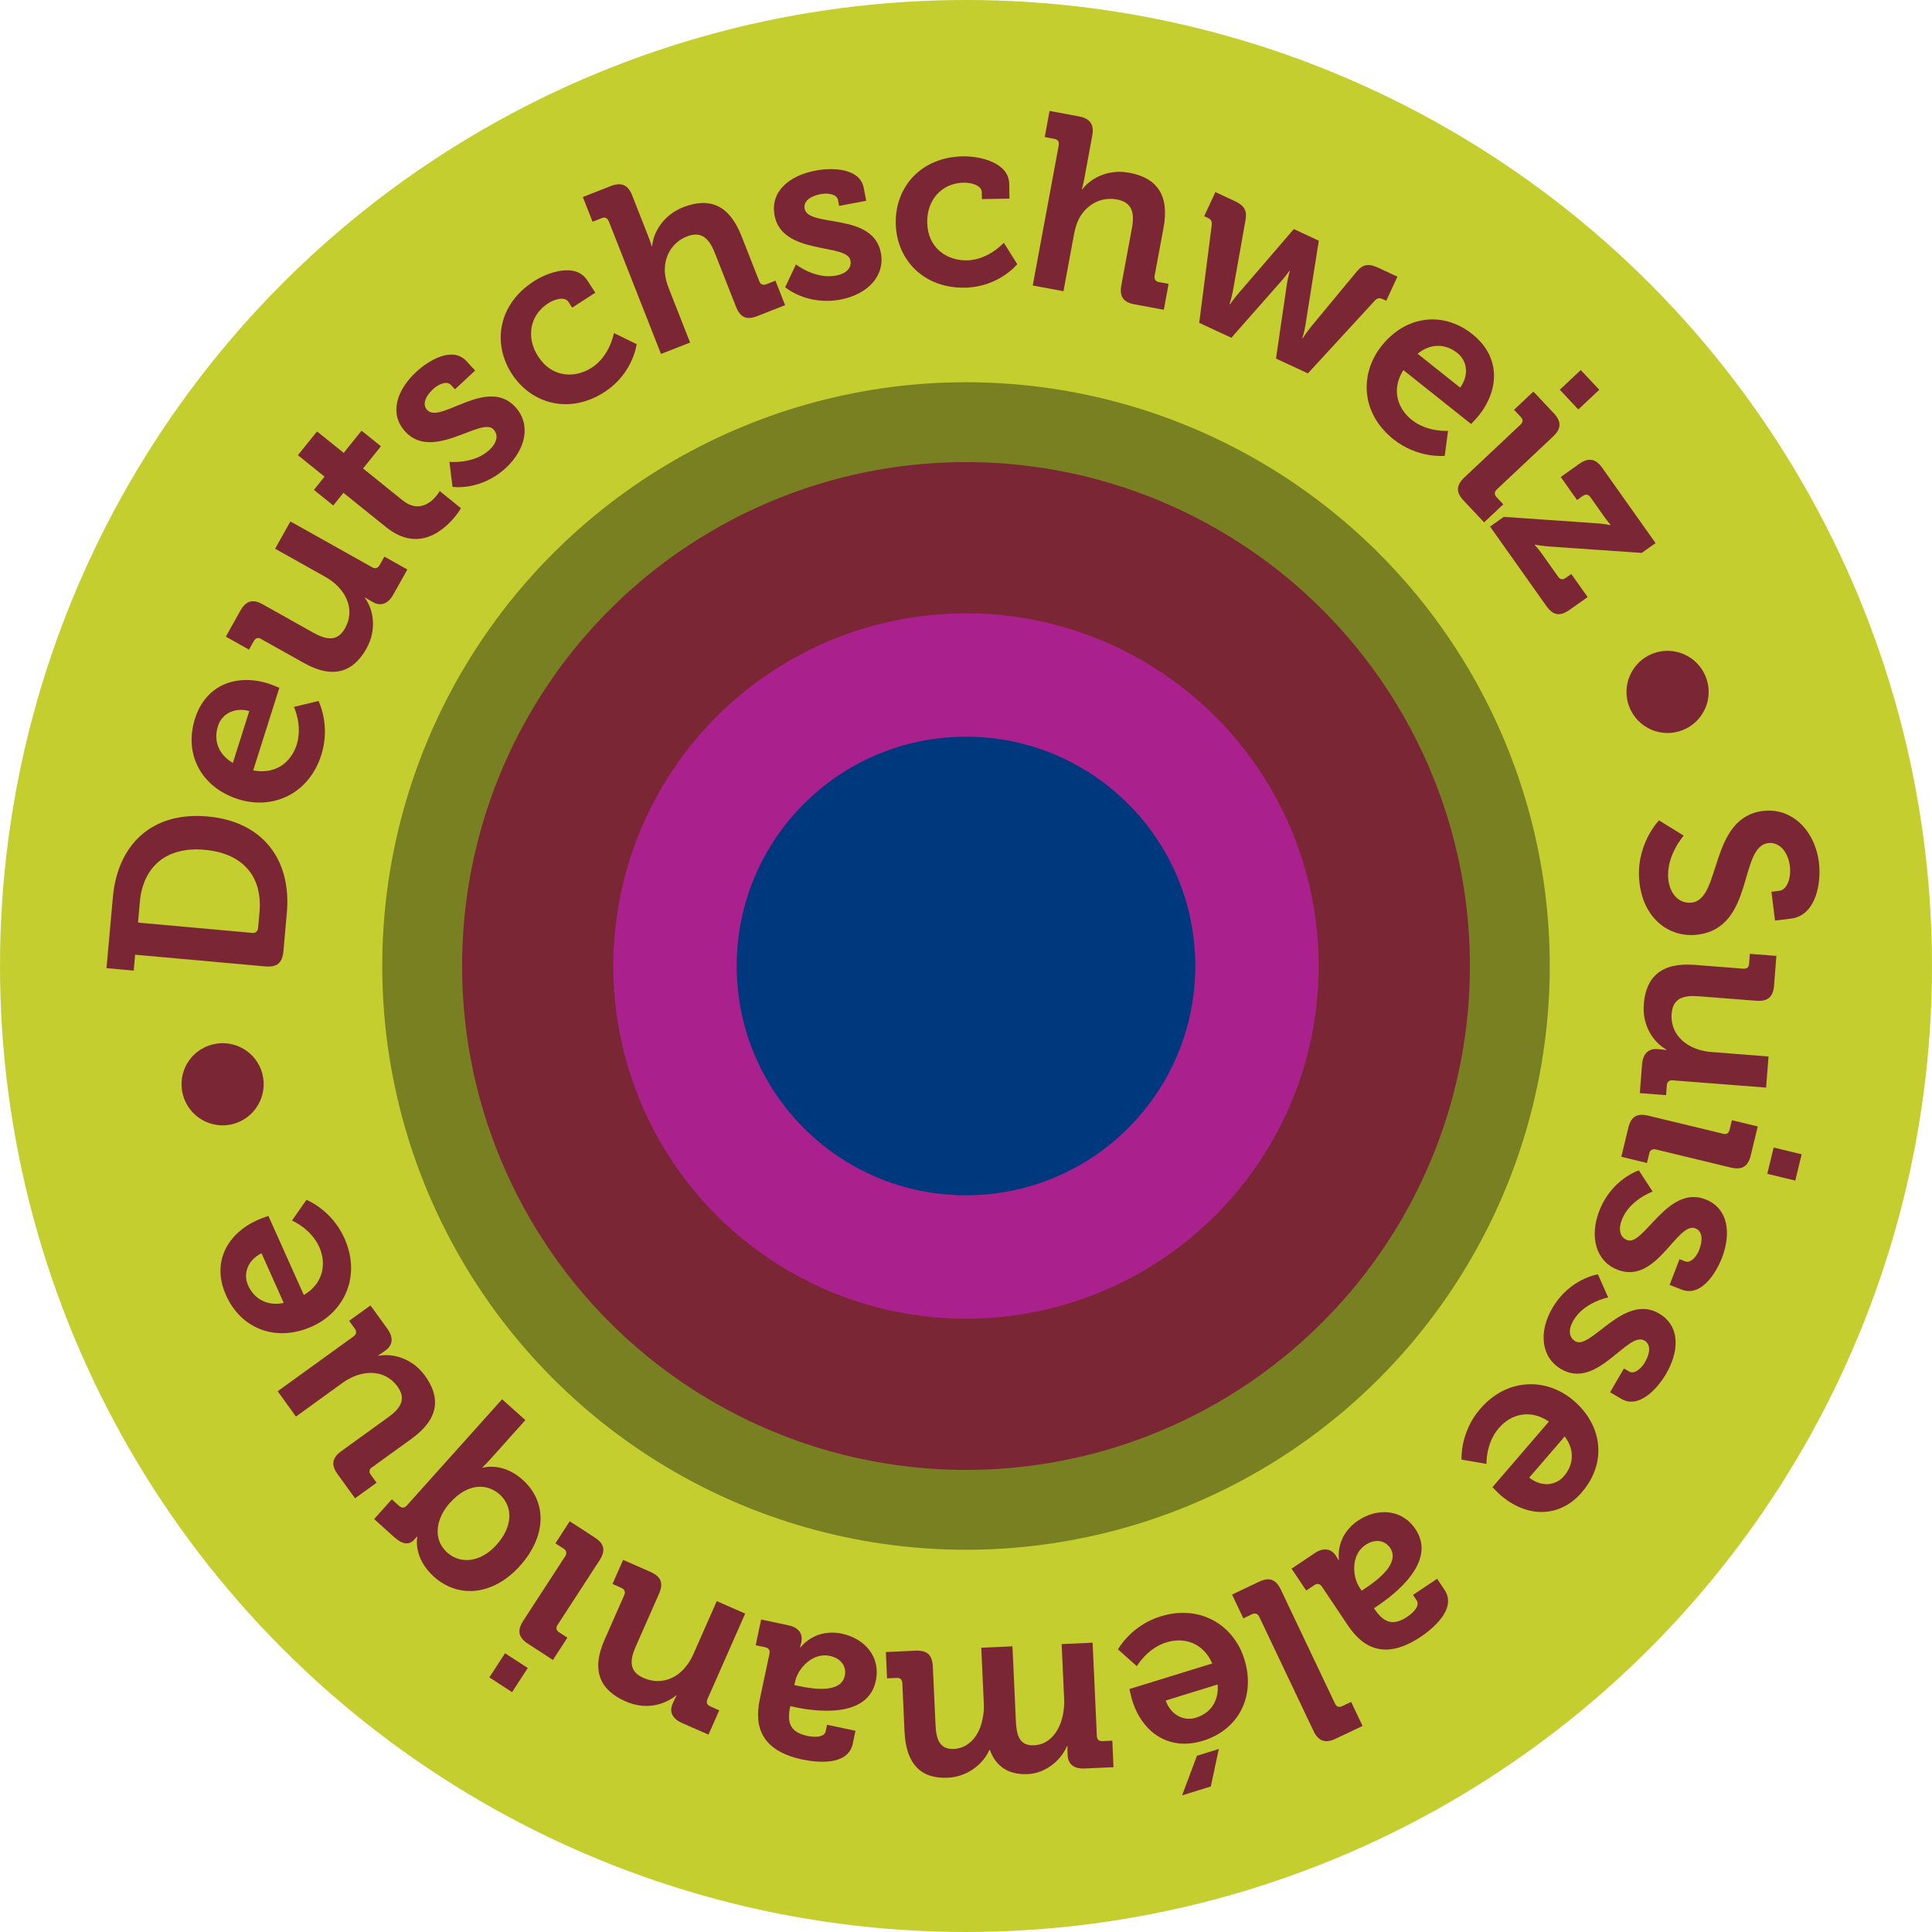 <?xml version="1.0" encoding="UTF-8"?>
<svg id="Calque_2" data-name="Calque 2" xmlns="http://www.w3.org/2000/svg" viewBox="0 0 340.16 340.16">
  <g id="Layer_3" data-name="Layer 3">
    <g>
      <circle cx="170.08" cy="170.08" r="170.08" style="fill: #c4ce2e;"/>
      <circle cx="170.08" cy="170.08" r="102.78" style="fill: #798021;"/>
      <circle cx="170.08" cy="170.08" r="88.72" style="fill: #7a2635;"/>
      <circle cx="170.08" cy="170.08" r="62.1" style="fill: #aa218d;"/>
      <circle cx="170.08" cy="170.08" r="40.37" style="fill: #00387d;"/>
      <g>
        <path d="M23.79,168.09l-.25,2.8-4.79-.43,1.12-12.47c.85-9.45,7.01-15.11,16.68-14.24,9.66.87,14.8,7.55,13.95,17l-.6,6.73c-.19,2.07-1.13,2.86-3.2,2.67l-22.91-2.06ZM45.44,163.38l.25-2.76c.55-6.13-2.76-10.38-9.67-11-6.82-.61-10.84,3.07-11.39,9.11l-.33,3.71,20.1,1.81c.6.05.98-.26,1.04-.86Z" style="fill: #7a2635;"/>
        <path d="M34.33,126.53c1.91-6.03,7.37-7.94,12.95-6.17.62.2,1.9.74,1.9.74l-4.6,14.54c3.85.76,6.65-1.35,7.66-4.53,1.07-3.39-.49-6.65-.49-6.65l4.33-1.04s2.16,4.23.5,9.47c-2.21,6.98-8.62,9.72-14.61,7.83-6.48-2.05-9.64-7.87-7.64-14.19ZM43.89,125.19c-2.55-.71-4.83.47-5.51,2.62-.85,2.68.16,5.09,2.62,6.51l2.89-9.13Z" style="fill: #7a2635;"/>
        <path d="M45.99,112.5c-.57-.32-1-.16-1.3.37l-.85,1.51-4.08-2.29,2.56-4.57c1-1.78,2.21-2.09,3.95-1.11l8.88,4.98c2.34,1.31,4.27,1.6,5.6-.78,1.95-3.48-.03-7.12-3.47-9.04l-8.84-4.96,2.69-4.8,14.4,8.07c.53.3,1,.16,1.3-.37l.85-1.51,4.04,2.27-2.48,4.42c-.93,1.66-2.21,2.09-3.57,1.33l-.53-.3c-.45-.25-.85-.53-.85-.53l-.04.08c1.5,2.03,2.14,5.57.28,8.9-2.31,4.12-5.81,5.48-11.06,2.54l-7.48-4.19Z" style="fill: #7a2635;"/>
        <path d="M60.47,86.77l-1.79,2.23-3.41-2.75,1.87-2.33-4.69-3.78,3.37-4.18,4.69,3.78,3.15-3.91,3.41,2.74-3.15,3.91,6.95,5.6c2.83,2.28,5.03.38,5.98-.8.38-.47.56-.83.56-.83l3.74,3.02s-.33.62-.96,1.4c-1.93,2.39-6.47,6.58-12.23,1.93l-7.49-6.03Z" style="fill: #7a2635;"/>
        <path d="M79.12,81.31s4.27.47,7.04-2.09c1.24-1.15,1.72-2.54.72-3.62-2.12-2.29-10.63,5.67-15.49.43-3-3.24-1.47-7.44,1.9-10.56,2.19-2.03,6.36-4.54,8.81-1.91l1.56,1.68-3.56,3.3-.74-.79c-.71-.76-2.2-.08-3.09.74-1.43,1.33-1.94,2.75-1.06,3.7,2.36,2.54,10.49-5.95,15.5-.55,2.83,3.05,1.89,7.46-1.63,10.73-4.45,4.12-9.41,3.35-9.41,3.35l-.54-4.4Z" style="fill: #7a2635;"/>
        <path d="M93.96,49.54c2.4-1.56,7.36-3.39,9.43-.19l1.42,2.18-4.07,2.64-.66-1.02c-.66-1.02-2.47-.46-3.6.27-3.2,2.08-3.9,6-1.73,9.34,2.45,3.78,6.5,3.88,9.48,1.95,3.16-2.05,3.86-6.07,3.86-6.07l4,1.95s-.59,5.13-5.64,8.42c-6.1,3.97-12.83,2.19-16.33-3.18-3.4-5.23-2.53-12.15,3.83-16.28Z" style="fill: #7a2635;"/>
        <path d="M107.17,38.95c-.24-.6-.67-.76-1.23-.54l-1.61.63-1.71-4.35,4.88-1.92c1.89-.75,3.07-.23,3.8,1.62l2.84,7.22c.4,1.01.6,1.76.6,1.76l.08-.03c.19-2.36,1.91-5.45,5.45-6.85,4.6-1.81,8.11-.44,10.25,5l3.16,8.02c.22.57.67.76,1.24.54l1.61-.63,1.7,4.31-4.88,1.92c-1.89.75-3.02.26-3.78-1.68l-3.71-9.43c-.98-2.5-2.33-3.92-4.91-2.91-2.7,1.06-4.1,3.66-3.88,6.46.08.9.34,1.82.72,2.79l3.71,9.43-5.12,2.01-9.2-23.38Z" style="fill: #7a2635;"/>
        <path d="M140.13,46.55s3.37,2.67,7.07,1.97c1.66-.31,2.81-1.24,2.53-2.68-.58-3.06-12.02-.86-13.35-7.88-.82-4.34,2.72-7.08,7.23-7.93,2.94-.55,7.8-.46,8.47,3.07l.43,2.25-4.77.9-.2-1.06c-.19-1.02-1.82-1.24-3.01-1.02-1.92.36-3.11,1.29-2.86,2.57.64,3.41,12.05.54,13.42,7.78.77,4.09-2.36,7.32-7.09,8.22-5.96,1.13-9.75-2.17-9.75-2.17l1.89-4.02Z" style="fill: #7a2635;"/>
        <path d="M169.59,27.53c2.86-.05,8.03,1.03,8.1,4.84l.04,2.6-4.85.08-.02-1.21c-.02-1.21-1.85-1.7-3.19-1.68-3.81.06-6.49,3.01-6.42,7,.08,4.5,3.45,6.74,7,6.68,3.77-.06,6.49-3.1,6.49-3.1l2.36,3.77s-3.22,4.04-9.24,4.14c-7.27.12-12.04-4.95-12.15-11.36-.11-6.24,4.31-11.64,11.89-11.77Z" style="fill: #7a2635;"/>
        <path d="M186.4,25.56c.12-.64-.17-1-.76-1.11l-1.7-.32.85-4.6,5.15.96c2,.37,2.73,1.43,2.37,3.39l-1.41,7.62c-.2,1.06-.42,1.81-.42,1.81l.08.02c1.41-1.9,4.5-3.62,8.25-2.92,4.86.9,7.12,3.92,6.05,9.67l-1.57,8.48c-.11.6.17,1,.76,1.11l1.7.31-.84,4.56-5.15-.95c-2-.37-2.7-1.38-2.32-3.43l1.85-9.97c.49-2.64.1-4.56-2.63-5.07-2.85-.53-5.42.93-6.71,3.43-.41.8-.67,1.72-.86,2.75l-1.85,9.97-5.41-1,4.58-24.7Z" style="fill: #7a2635;"/>
        <path d="M213.34,39.54c.08-.68-.18-.94-.77-1.22l-.55-.26,1.97-4.24,3.42,1.59c1.65.77,2.2,1.64,1.88,3.36l-2.22,12.48c-.22,1.19-.59,2.3-.59,2.3l.08.04s.65-.99,1.46-1.9l9.78-11.36,4.4,2.05-2.35,14.81c-.18,1.21-.55,2.32-.55,2.32l.08.04s.61-1,1.38-1.94l8.08-9.76c1.11-1.35,2.13-1.49,3.78-.73l3.42,1.59-1.97,4.24-.55-.26c-.59-.27-.92-.28-1.43.2l-11.81,12.85-5.62-2.61,1.9-13.02c.18-1.21.53-2.38.53-2.38l-.08-.04s-.71,1.01-1.52,1.92l-8.69,9.86-5.66-2.63,2.22-17.31Z" style="fill: #7a2635;"/>
        <path d="M259.24,58.84c4.95,3.94,4.78,9.72,1.14,14.3-.4.51-1.37,1.51-1.37,1.51l-11.93-9.49c-2.09,3.32-1.12,6.69,1.49,8.77,2.78,2.21,6.38,1.92,6.38,1.92l-.58,4.41s-4.72.51-9.03-2.92c-5.73-4.56-6-11.52-2.09-16.44,4.23-5.32,10.79-6.19,15.98-2.07ZM257.08,68.24c1.58-2.12,1.28-4.68-.48-6.08-2.2-1.75-4.81-1.67-7.01.12l7.49,5.96Z" style="fill: #7a2635;"/>
        <path d="M267.72,74.76c.47-.45.46-.91.04-1.35l-1.19-1.26,3.41-3.21,3.59,3.82c1.4,1.48,1.33,2.74-.16,4.13l-9.88,9.29c-.44.42-.46.91-.04,1.35l1.19,1.26-3.38,3.18-3.59-3.82c-1.4-1.48-1.36-2.71.16-4.13l9.84-9.26ZM278.31,65.15l3.27,3.47-3.69,3.47-3.26-3.47,3.69-3.47Z" style="fill: #7a2635;"/>
        <path d="M264.73,91l16.03,1.11c1.6.09,2.74.34,2.74.34l.07-.05s-.45-.48-1.25-1.61l-2.3-3.25c-.35-.5-.83-.58-1.33-.23l-1.02.73-2.88-4.06,3.22-2.28c1.66-1.18,2.9-1,4.11.7l9.37,13.22-2.44,1.73-16.03-1.11c-1.57-.11-2.74-.34-2.74-.34l-.07.05s.48.45,1.31,1.62l2.81,3.96c.35.5.8.6,1.33.23l.99-.7,2.88,4.06-3.18,2.25c-1.7,1.2-2.9,1-4.08-.66l-9.92-14,2.4-1.7Z" style="fill: #7a2635;"/>
        <path d="M290.97,115.08c3.71-1.45,7.92.4,9.37,4.11,1.46,3.75-.4,7.92-4.11,9.37-3.71,1.45-7.9-.36-9.37-4.11-1.45-3.71.4-7.92,4.11-9.37Z" style="fill: #7a2635;"/>
        <path d="M296.45,147.13s-3.22,3.59-2.7,7.84c.29,2.32,1.79,4.23,4.15,3.94,5.2-.64,3-14.95,12.5-16.13,4.94-.61,9.13,3.24,9.86,9.13.44,3.57-.55,9.28-4.9,9.82l-2.84.35-.63-5.07,1.38-.17c1.42-.18,2.11-2.31,1.87-4.33-.32-2.58-1.89-4.31-3.82-4.07-5.2.64-2.39,14.88-12.41,16.12-4.86.6-9.45-2.63-10.24-9.04-.83-6.75,3.43-11.08,3.43-11.08l4.35,2.69Z" style="fill: #7a2635;"/>
        <path d="M306.94,170.55c.65.05.98-.27,1.02-.88l.13-1.73,4.67.36-.41,5.23c-.16,2.03-1.13,2.82-3.12,2.67l-10.15-.79c-2.68-.21-4.55.34-4.76,3.06-.31,3.97,3.02,6.45,6.95,6.75l10.11.79-.43,5.48-16.46-1.28c-.6-.05-.98.27-1.02.88l-.13,1.73-4.62-.36.39-5.05c.15-1.9,1.13-2.82,2.69-2.7l.6.05c.52.04.99.12.99.12v-.09c-2.2-1.21-4.28-4.16-3.98-7.96.37-4.71,2.97-7.42,8.97-6.95l8.55.67Z" style="fill: #7a2635;"/>
        <path d="M303.37,199.62c.63.15,1.01-.11,1.15-.7l.41-1.69,4.55,1.1-1.23,5.1c-.48,1.98-1.57,2.61-3.54,2.13l-13.18-3.18c-.59-.14-1.01.11-1.15.7l-.41,1.68-4.51-1.09,1.23-5.1c.48-1.98,1.52-2.62,3.54-2.13l13.14,3.17ZM317.21,203.23l-1.12,4.63-4.93-1.19,1.12-4.63,4.93,1.19Z" style="fill: #7a2635;"/>
        <path d="M290.95,209.8s-4.05,1.46-5.4,4.97c-.61,1.58-.43,3.04.95,3.57,2.91,1.12,7.06-9.76,13.73-7.19,4.12,1.59,4.59,6.04,2.94,10.33-1.08,2.79-3.72,6.88-7.07,5.58l-2.14-.83,1.75-4.53,1.01.39c.97.37,2.02-.89,2.45-2.03.7-1.82.54-3.32-.67-3.79-3.23-1.25-6.81,9.96-13.68,7.3-3.88-1.5-4.98-5.87-3.25-10.35,2.18-5.66,6.98-7.15,6.98-7.15l2.42,3.72Z" style="fill: #7a2635;"/>
        <path d="M283.14,228.44s-4.23.8-6.12,4.05c-.85,1.46-.91,2.93.36,3.67,2.7,1.57,8.53-8.52,14.7-4.91,3.82,2.23,3.57,6.7,1.25,10.66-1.51,2.58-4.77,6.2-7.87,4.38l-1.98-1.16,2.44-4.19.94.55c.9.52,2.13-.56,2.74-1.61.98-1.68,1.06-3.19-.06-3.85-2.99-1.75-8.31,8.74-14.67,5.03-3.59-2.1-3.98-6.59-1.56-10.74,3.06-5.24,8.03-5.95,8.03-5.95l1.8,4.06Z" style="fill: #7a2635;"/>
        <path d="M278.56,262.69c-4.12,4.79-9.9,4.4-14.33.58-.49-.42-1.46-1.43-1.46-1.43l9.94-11.55c-3.24-2.21-6.64-1.38-8.82,1.15-2.32,2.69-2.17,6.3-2.17,6.3l-4.39-.75s-.32-4.74,3.26-8.91c4.77-5.55,11.75-5.55,16.51-1.45,5.15,4.44,5.77,11.02,1.45,16.05ZM269.25,260.16c2.06,1.66,4.62,1.47,6.09-.24,1.84-2.13,1.86-4.75.15-7.01l-6.24,7.25Z" style="fill: #7a2635;"/>
        <path d="M242.49,282.77l-.58.39.1.14c1.76,2.63,3.45,2.9,5.79,1.34.83-.55,2.3-1.85,1.63-2.86l-.65-.97,4.25-2.84,1.3,1.94c2.29,3.42-2.3,7.01-4.2,8.28-6.12,4.09-10.07,2.09-12.81-2.01l-4.58-6.84c-.34-.5-.82-.6-1.32-.26l-1.44.96-2.58-3.85,4.1-2.75c1.69-1.13,2.97-.63,3.69.45.31.47.49.82.49.82l.07-.05s-.76-4.18,3.38-6.95c3.28-2.19,7.64-2.14,10.09,1.53,3.86,5.76-3.75,11.53-6.74,13.53ZM240.4,272.02c-2.45,1.64-2.44,5.39-.95,7.62l.29.43.79-.53c2.38-1.59,5.94-4.44,4.23-7-.82-1.22-2.49-1.77-4.36-.52Z" style="fill: #7a2635;"/>
        <path d="M235.05,299.94c.28.59.72.71,1.27.45l1.57-.74,2.01,4.23-4.73,2.25c-1.84.87-3.05.44-3.92-1.4l-9.54-20.07c-.26-.55-.72-.71-1.27-.45l-1.53.73-1.99-4.19,4.69-2.23c1.88-.89,3.03-.48,3.92,1.4l9.52,20.03Z" style="fill: #7a2635;"/>
        <path d="M211.78,306.49c-6.04,1.87-10.72-1.54-12.44-7.13-.19-.62-.48-1.98-.48-1.98l14.57-4.5c-1.56-3.6-4.9-4.7-8.08-3.71-3.39,1.05-5.19,4.19-5.19,4.19l-3.32-2.96s2.24-4.18,7.5-5.81c6.99-2.16,12.9,1.55,14.75,7.55,2.01,6.5-.97,12.4-7.31,14.36ZM205.24,299.4c.86,2.5,3.14,3.7,5.29,3.04,2.69-.83,4.09-3.03,3.86-5.86l-9.14,2.82ZM213.18,314.54l-5.05,1.56,2.61-6.97,3.85-1.19-1.41,6.6Z" style="fill: #7a2635;"/>
        <path d="M193.11,305.64c.03.65.39.94,1,.91l1.73-.08.21,4.67-5.06.23c-1.95.09-2.94-.78-3.01-2.33l-.03-.65c-.02-.48,0-.95,0-.95h-.09c-.94,2.21-3.47,4.76-6.93,4.92-3.33.15-5.57-1.31-6.65-4.25h-.09c-1.06,2.44-3.82,4.73-7.32,4.89-4.59.21-7.34-2.27-7.61-8.06l-.39-8.61c-.03-.61-.39-.94-1-.91l-1.69.08-.21-4.63,5.19-.24c2.08-.09,2.98.73,3.08,2.81l.47,10.21c.11,2.51.68,4.39,3.23,4.28,2.73-.12,4.57-2.51,5.05-5.3.22-.88.27-1.79.22-2.83l-.44-9.69,5.49-.25.6,13.15c.11,2.38.55,4.4,3.19,4.28,2.77-.13,4.52-2.5,5.09-5.35.18-.88.26-1.79.22-2.78l-.44-9.69,5.45-.25.75,16.44Z" style="fill: #7a2635;"/>
        <path d="M139.83,300.53l-.68-.14-.04.17c-.66,3.09.33,4.5,3.08,5.08.97.21,2.94.36,3.19-.83l.24-1.14,5,1.06-.48,2.29c-.86,4.03-6.62,3.24-8.87,2.77-7.2-1.53-8.52-5.75-7.5-10.58l1.71-8.05c.13-.59-.14-1-.73-1.13l-1.7-.36.96-4.53,4.83,1.03c1.99.42,2.52,1.69,2.25,2.96-.12.55-.24.92-.24.92l.08.02s2.46-3.46,7.33-2.43c3.86.82,6.86,3.98,5.94,8.3-1.44,6.78-10.88,5.35-14.39,4.6ZM146.08,291.54c-2.88-.61-5.56,2.01-6.12,4.63l-.11.51.93.2c2.8.59,7.33,1.16,7.96-1.85.31-1.44-.46-3.02-2.67-3.49Z" style="fill: #7a2635;"/>
        <path d="M124.56,299.17c-.26.59-.07,1.01.49,1.26l1.58.7-1.89,4.28-4.64-2.04c-1.78-.79-2.29-2-1.66-3.43l.26-.59c.19-.44.46-.84.46-.84l-.08-.03c-1.62,1.32-4.9,2.86-8.99,1.05-4.48-1.98-6.02-5.45-3.66-10.8l3.48-7.89c.24-.55.07-1.01-.49-1.26l-1.58-.7,1.87-4.24,4.8,2.11c1.9.84,2.35,1.98,1.51,3.88l-4.09,9.27c-1.08,2.46-1.18,4.4,1.35,5.52,2.69,1.19,5.47.38,7.25-1.73.65-.71,1.17-1.57,1.58-2.52l4.09-9.27,5,2.2-6.64,15.06Z" style="fill: #7a2635;"/>
        <path d="M90.16,297.93l-4-2.6,2.76-4.25,4,2.6-2.76,4.25ZM98.17,286.08c-.35.55-.23.99.28,1.32l1.45.94-2.55,3.92-4.39-2.85c-1.71-1.11-1.94-2.34-.83-4.05l7.39-11.37c.33-.51.23-.99-.28-1.32l-1.45-.94,2.52-3.89,4.4,2.86c1.71,1.11,1.96,2.31.83,4.05l-7.36,11.33Z" style="fill: #7a2635;"/>
        <path d="M76.4,277.6c-3.74-3.35-2.93-6.99-2.93-6.99l-.07-.06s-.2.23-.52.58c-.75.84-1.91.9-3.4-.43l-3.61-3.24,3.12-3.48,1.29,1.16c.45.41.91.41,1.35-.07l16.77-18.71,4.1,3.67-6.24,6.97c-.75.84-1.34,1.36-1.34,1.36l.06.06s3.47-1.08,7.02,2.1c4.45,3.99,4.14,10.05-.43,15.15-4.68,5.23-10.82,5.84-15.17,1.93ZM79.19,264.62c-2.28,2.55-3.18,6.28-.44,8.74,2.23,2,5.78,1.86,8.7-1.4,2.8-3.13,2.95-6.67.53-8.83-2.13-1.91-5.52-2.15-8.78,1.49Z" style="fill: #7a2635;"/>
        <path d="M65.5,258.33c-.53.38-.57.84-.21,1.33l1.01,1.4-3.79,2.74-3.07-4.25c-1.19-1.65-.96-2.89.65-4.05l8.25-5.96c2.18-1.57,3.25-3.2,1.65-5.41-2.33-3.23-6.47-2.97-9.67-.66l-8.21,5.94-3.22-4.46,13.38-9.67c.49-.36.57-.84.21-1.33l-1.01-1.4,3.76-2.71,2.97,4.11c1.12,1.54.96,2.88-.3,3.8l-.49.35c-.42.3-.83.55-.83.55l.05.07c2.47-.5,5.95.4,8.19,3.49,2.77,3.83,2.53,7.57-2.35,11.1l-6.95,5.02Z" style="fill: #7a2635;"/>
        <path d="M39.79,228.02c-2.59-5.77.23-10.83,5.56-13.22.59-.27,1.91-.71,1.91-.71l6.23,13.92c3.38-1.99,4.07-5.43,2.71-8.47-1.45-3.24-4.79-4.64-4.79-4.64l2.54-3.65s4.43,1.72,6.68,6.74c2.99,6.68.03,12.99-5.7,15.56-6.21,2.78-12.43.54-15.14-5.51ZM46.04,220.66c-2.38,1.16-3.29,3.56-2.37,5.62,1.15,2.57,3.51,3.7,6.29,3.12l-3.91-8.74Z" style="fill: #7a2635;"/>
        <path d="M40.32,198.05c-3.94.62-7.65-2.08-8.27-6.02-.63-3.98,2.08-7.65,6.02-8.27,3.94-.62,7.65,2.04,8.27,6.01.62,3.94-2.08,7.65-6.02,8.28Z" style="fill: #7a2635;"/>
      </g>
    </g>
  </g>
</svg>